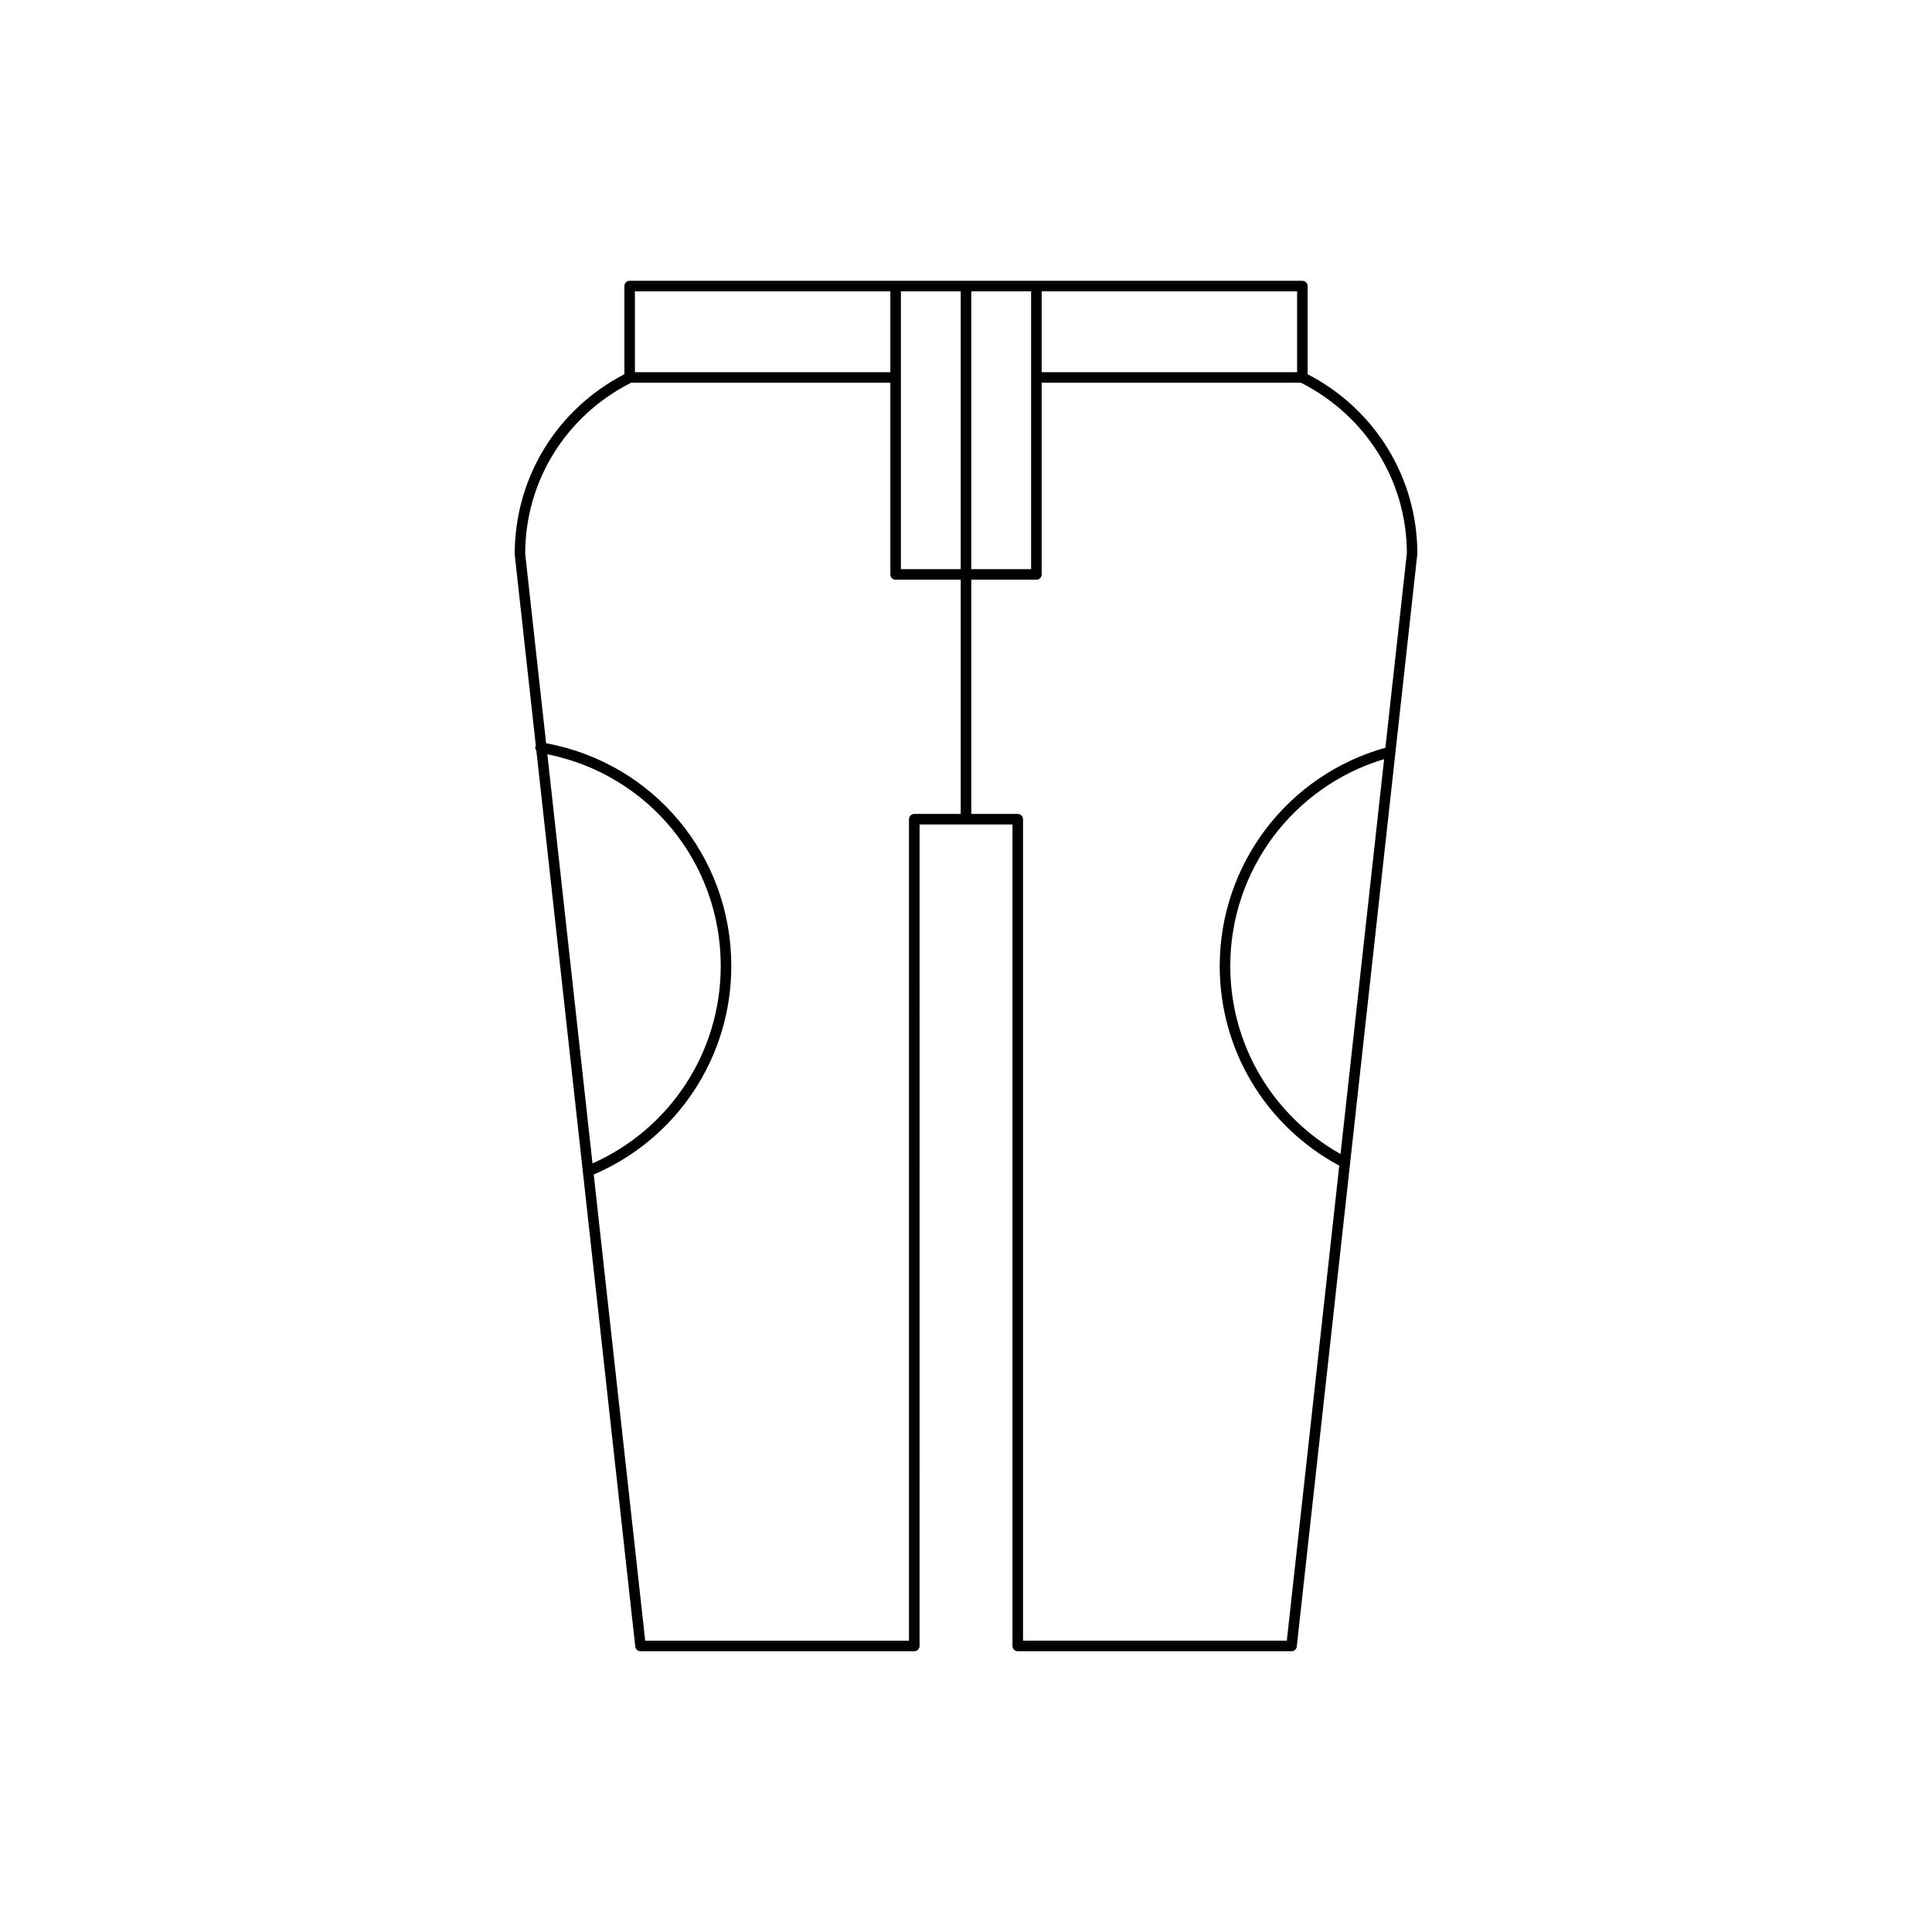 <?xml version="1.0" encoding="UTF-8"?>
<!-- Uploaded to: ICON Repo, www.iconrepo.com, Generator: ICON Repo Mixer Tools -->
<svg fill="#000000" width="800px" height="800px" version="1.1" viewBox="144 144 512 512" xmlns="http://www.w3.org/2000/svg">
 <path d="m413.71 581.59h72.559c0.715 0 1.312-0.535 1.387-1.246l31.957-289.58c0-20.113-11.121-38.27-29.078-47.594v-23.359c0-0.773-0.629-1.398-1.398-1.398h-178.27c-0.77 0-1.398 0.625-1.398 1.398v23.359c-17.957 9.324-29.078 27.484-29.066 47.746l5.598 50.711c-0.031 0.086-0.121 0.133-0.137 0.227-0.062 0.395 0.055 0.766 0.277 1.062l26.207 237.43c0.078 0.711 0.672 1.246 1.387 1.246h72.559c0.77 0 1.398-0.625 1.398-1.398l0.004-217.7h24.621v217.7c0 0.773 0.629 1.402 1.398 1.402zm85.543-131.76c-18.035-10.168-29.219-29.023-29.219-49.832 0-25.352 16.672-47.582 40.773-54.824zm-79.199-228.62h67.688v21.418h-67.688zm-18.652 0h15.852v73.617h-15.852zm-89.141 0h67.688v21.418h-67.688zm-23.211 122.68c26.738 5.352 45.953 28.59 45.953 56.117 0 22.707-13.309 43.102-33.984 52.312zm109.55 15.809h-12.312c-0.77 0-1.398 0.625-1.398 1.398v217.7h-69.906l-13.641-123.54c22.156-9.484 36.457-31.137 36.457-55.254 0-29.168-20.566-53.766-49.074-59.039l-5.543-50.199c0-19.234 10.75-36.566 28.051-45.336h68.715v50.801c0 0.773 0.629 1.398 1.398 1.398h17.254zm0-64.867h-15.852v-73.617h15.852zm2.801 64.867v-62.066h17.254c0.77 0 1.398-0.625 1.398-1.398v-50.801h68.715c17.301 8.766 28.051 26.098 28.062 45.184l-5.688 51.539c-25.891 7.227-43.906 30.859-43.906 57.852 0 22.234 12.137 42.387 31.68 52.898l-13.898 125.89h-69.906v-217.7c0-0.773-0.629-1.398-1.398-1.398z"/>
</svg>